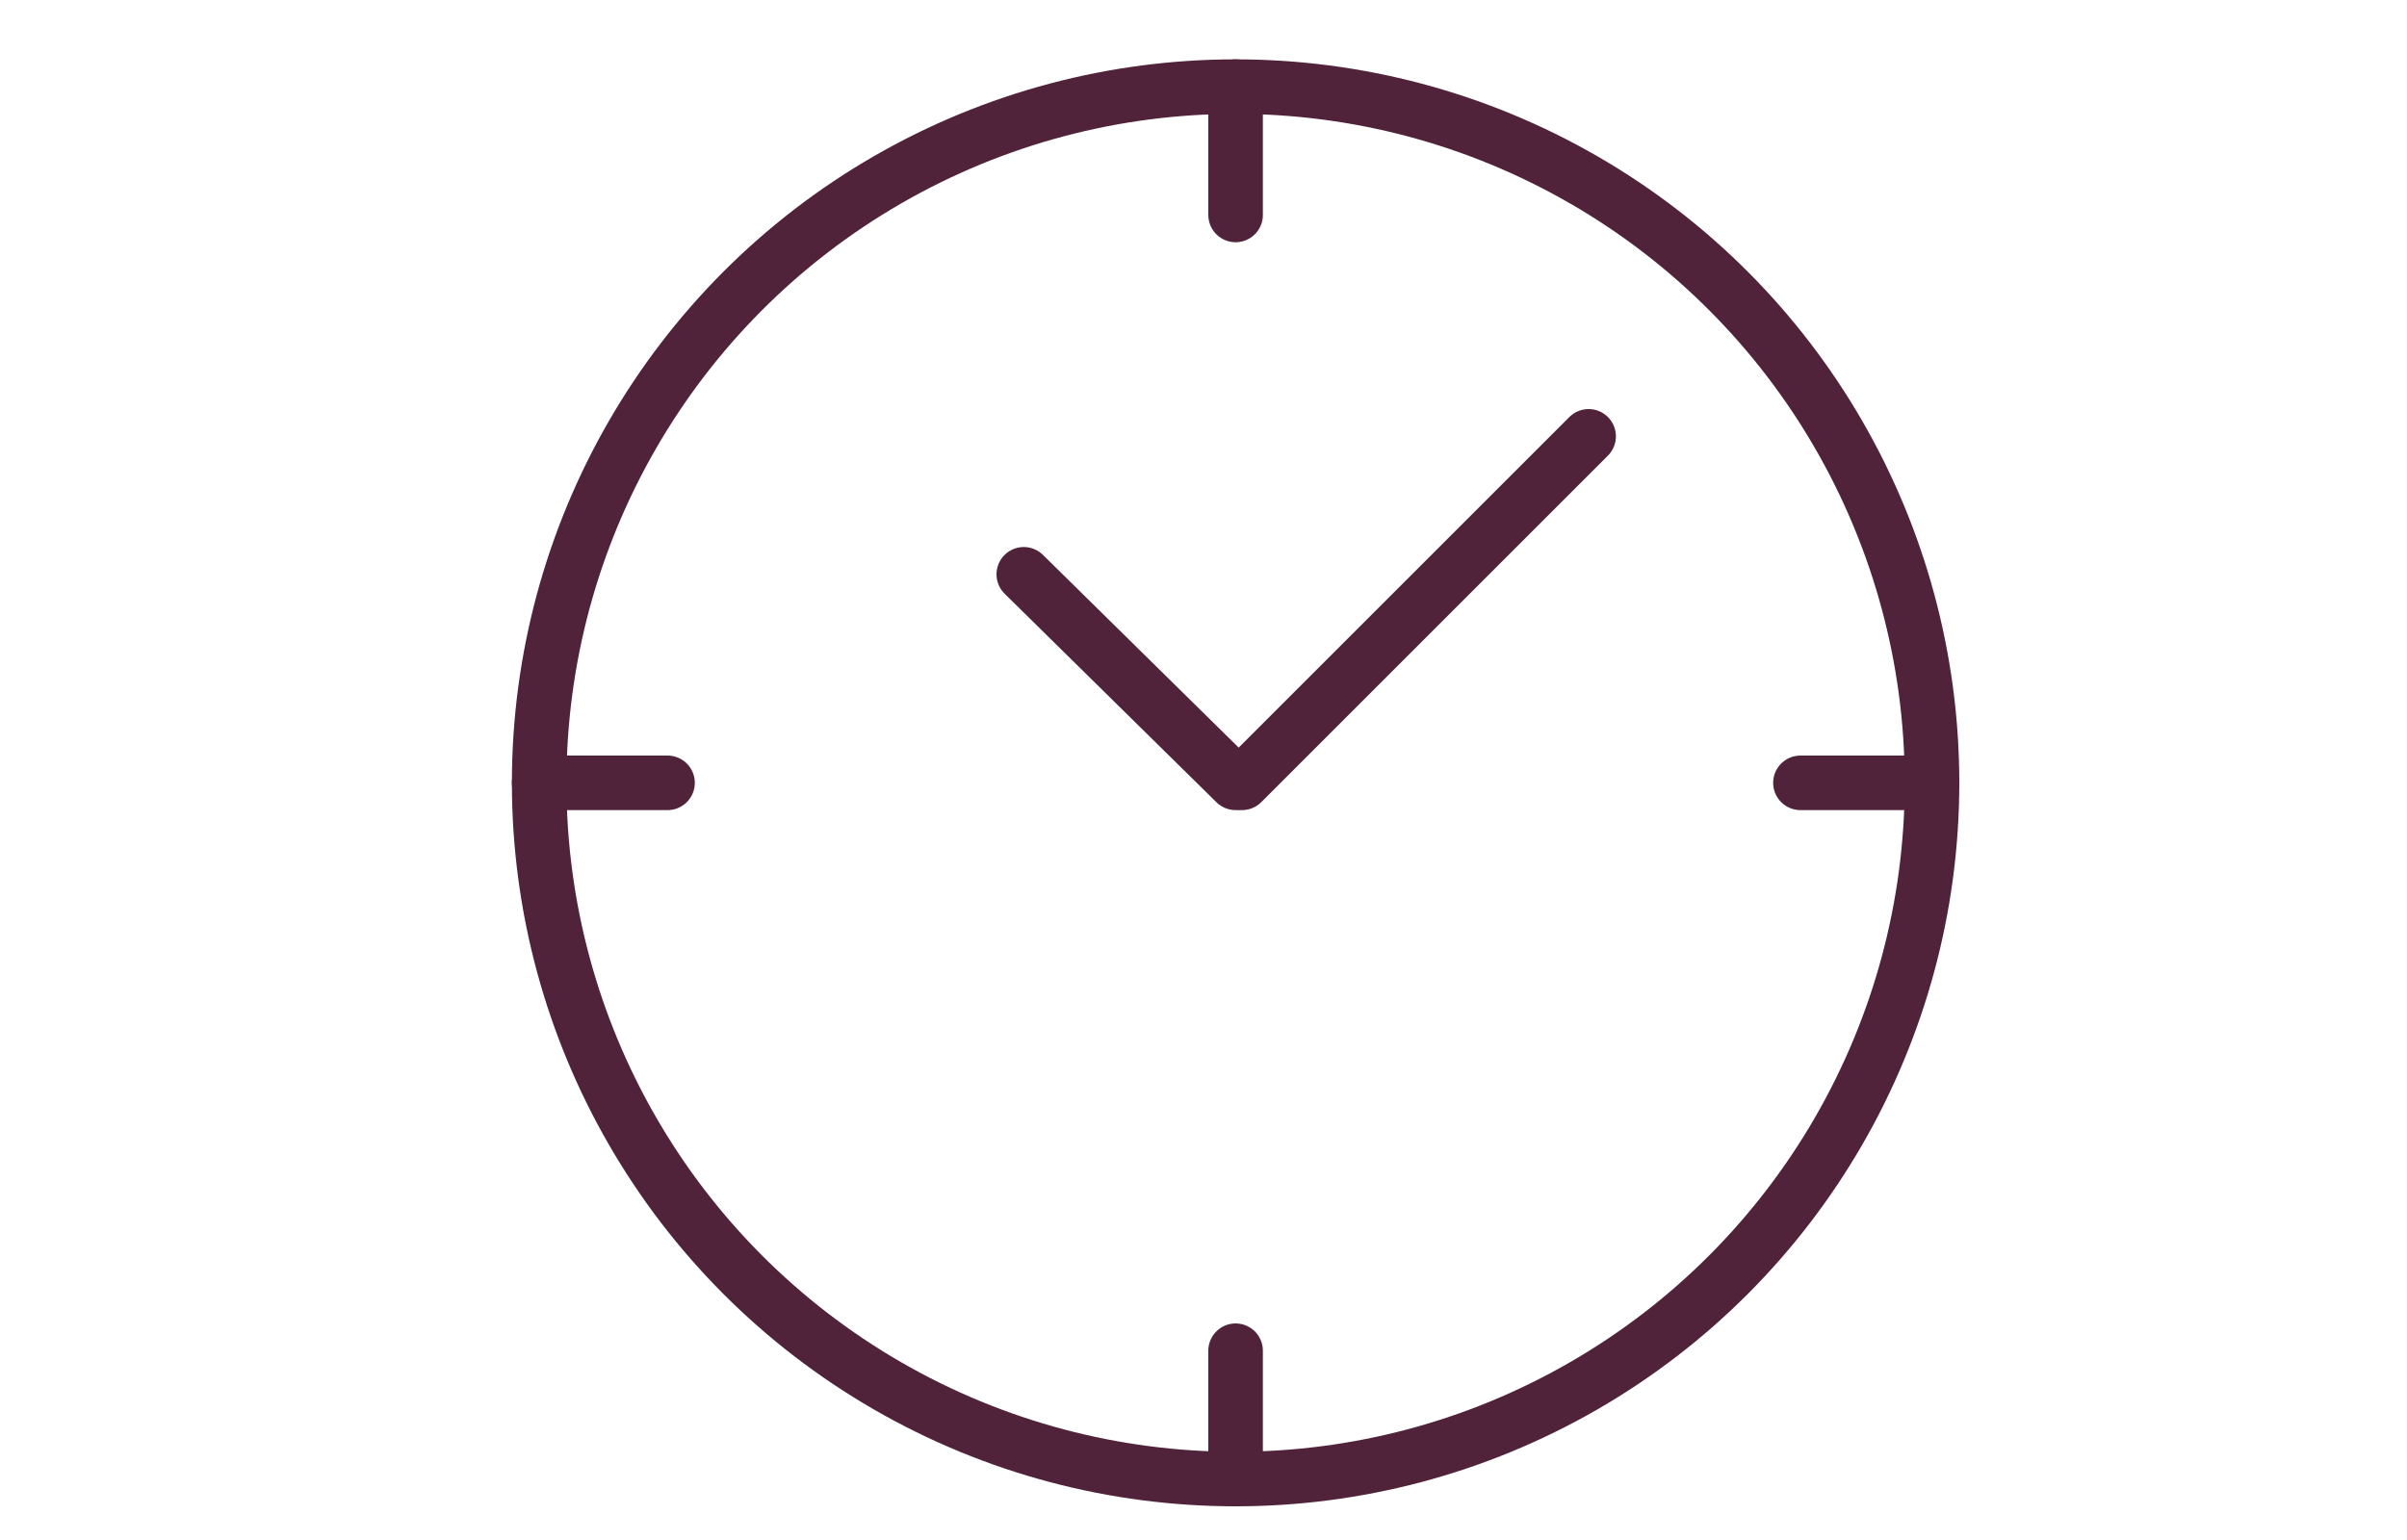 <?xml version="1.0" encoding="utf-8"?>
<!-- Generator: Adobe Illustrator 22.1.0, SVG Export Plug-In . SVG Version: 6.00 Build 0)  -->
<!DOCTYPE svg PUBLIC "-//W3C//DTD SVG 1.1//EN" "http://www.w3.org/Graphics/SVG/1.1/DTD/svg11.dtd">
<svg version="1.1" id="Vrstva_1" xmlns="http://www.w3.org/2000/svg" xmlns:xlink="http://www.w3.org/1999/xlink" x="0px" y="0px"
	 viewBox="0 0 75 48" style="enable-background:new 0 0 75 48;" xml:space="preserve">
<style type="text/css">
	.st0{fill:none;stroke:#50233A;stroke-width:1.7;stroke-linecap:round;stroke-linejoin:round;stroke-miterlimit:22.926;}
	.st1{fill:#50233A;}
</style>
<g>
	<circle class="st0" cx="38.5" cy="24.4" r="21.7"/>
	<line class="st0" x1="38.5" y1="6.7" x2="38.5" y2="2.7"/>
	<line class="st0" x1="16.8" y1="24.4" x2="20.8" y2="24.4"/>
	<line class="st0" x1="38.5" y1="46.1" x2="38.5" y2="42.1"/>
	<line class="st0" x1="60.2" y1="24.4" x2="56.1" y2="24.4"/>
	<line class="st0" x1="31.9" y1="17.9" x2="38.5" y2="24.4"/>
	<line class="st0" x1="49.5" y1="13.6" x2="38.7" y2="24.4"/>
</g>
</svg>

